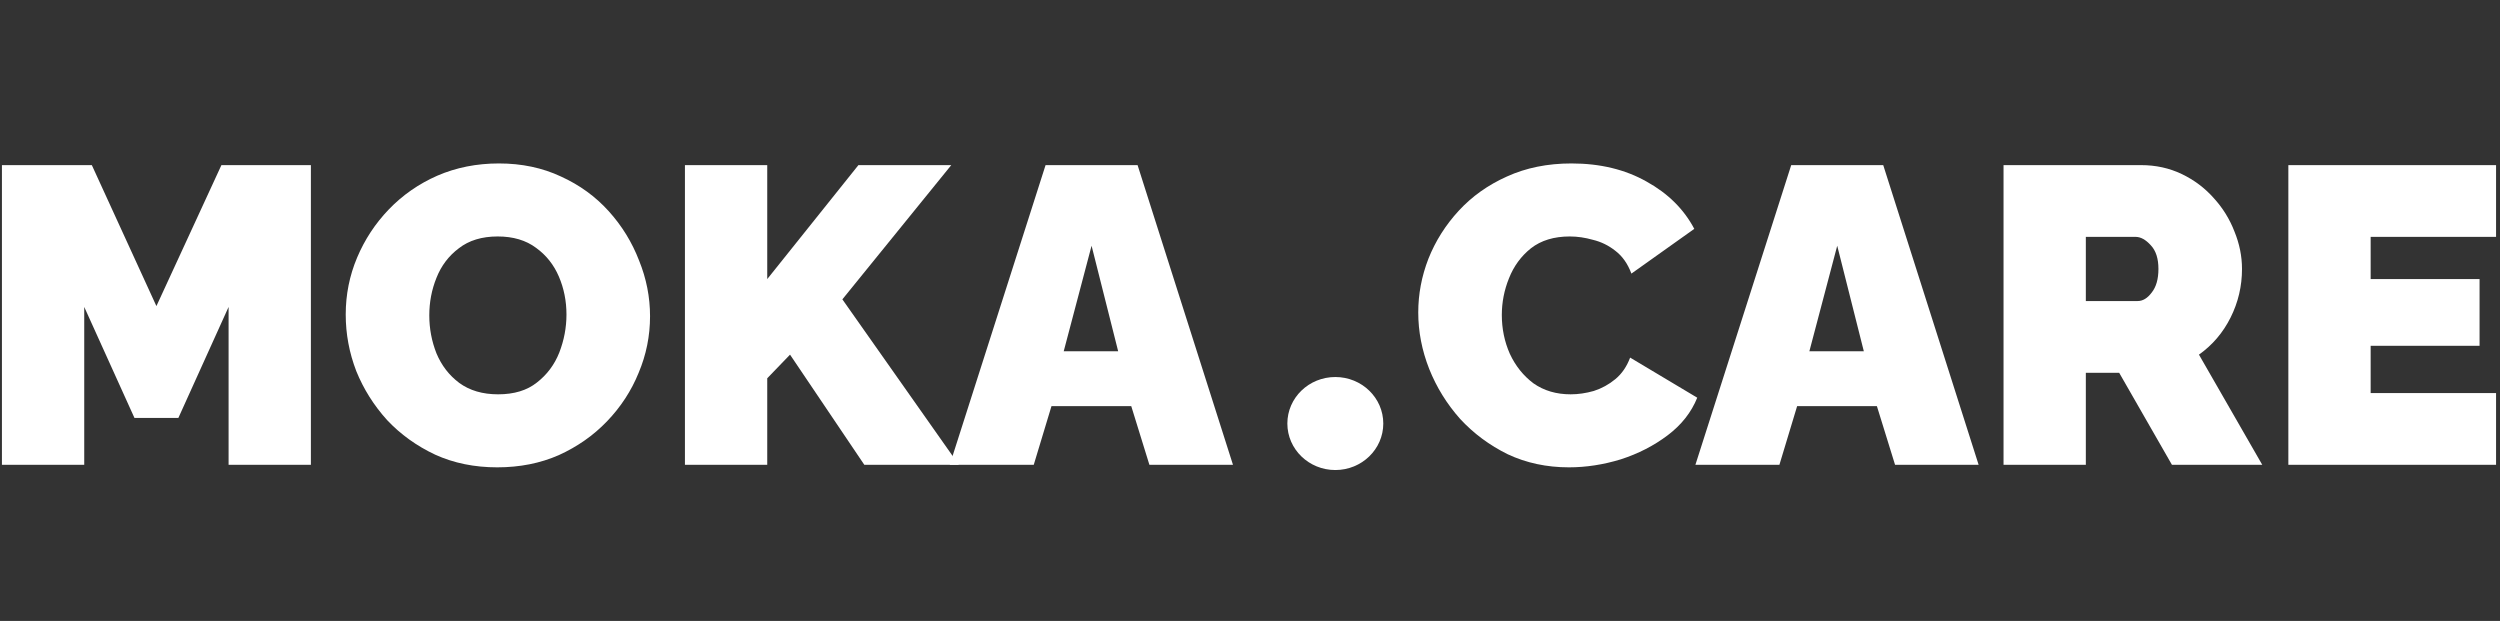 <svg width="612" height="152" viewBox="0 0 612 152" fill="none" xmlns="http://www.w3.org/2000/svg">
<rect x="0" y="0" width="612" height="152" fill="#333333" stroke="none"/>
<g clip-path="url(#clip0_9800_14953)">
<path d="M55.959 113.783V75.14L43.663 102.314H32.917L20.621 75.14V113.783H0.473V40.422H22.481L38.29 74.933L54.202 40.422H76.107V113.783H55.959Z" fill="white"/>
<path d="M121.726 114.405C116.147 114.405 111.084 113.372 106.538 111.305C101.991 109.17 98.065 106.346 94.759 102.833C91.521 99.251 89.007 95.255 87.216 90.847C85.494 86.37 84.633 81.754 84.633 77.001C84.633 72.111 85.562 67.461 87.423 63.052C89.282 58.644 91.865 54.717 95.172 51.273C98.547 47.76 102.508 45.004 107.054 43.007C111.67 41.009 116.698 40.011 122.14 40.011C127.72 40.011 132.783 41.078 137.329 43.213C141.875 45.28 145.767 48.104 149.005 51.686C152.242 55.268 154.722 59.298 156.444 63.776C158.235 68.184 159.131 72.73 159.131 77.415C159.131 82.237 158.201 86.852 156.341 91.26C154.55 95.669 151.967 99.629 148.591 103.143C145.285 106.587 141.359 109.342 136.812 111.409C132.266 113.407 127.237 114.405 121.726 114.405ZM105.091 77.208C105.091 80.445 105.677 83.545 106.848 86.507C108.088 89.469 109.948 91.88 112.427 93.74C114.976 95.6 118.145 96.53 121.933 96.53C125.86 96.53 129.028 95.566 131.439 93.636C133.919 91.708 135.745 89.262 136.916 86.3C138.087 83.27 138.672 80.17 138.672 77.001C138.672 73.695 138.052 70.595 136.812 67.702C135.572 64.809 133.713 62.467 131.233 60.675C128.753 58.816 125.619 57.886 121.83 57.886C117.972 57.886 114.804 58.85 112.324 60.779C109.844 62.639 108.019 65.05 106.848 68.012C105.677 70.905 105.091 73.97 105.091 77.208Z" fill="white"/>
<path d="M167.672 113.783V40.422H187.82V68.32L210.139 40.422H232.871L206.212 73.28L234.73 113.783H211.585L193.4 86.816L187.82 92.602V113.783H167.672Z" fill="white"/>
<path d="M255.955 40.422H278.48L301.832 113.783H281.373L276.93 99.421H257.402L253.062 113.783H232.5L255.955 40.422ZM273.727 85.989L267.218 60.157L260.398 85.989H273.727Z" fill="white"/>
<path d="M347.188 76.485C347.188 72.007 348.014 67.633 349.667 63.362C351.389 59.023 353.869 55.096 357.107 51.583C360.344 48.07 364.271 45.28 368.886 43.213C373.57 41.078 378.839 40.011 384.695 40.011C391.721 40.011 397.852 41.492 403.087 44.454C408.321 47.346 412.213 51.204 414.761 56.026L399.367 66.978C398.471 64.568 397.163 62.708 395.441 61.399C393.787 60.09 391.962 59.195 389.964 58.712C388.036 58.162 386.141 57.886 384.282 57.886C380.424 57.886 377.255 58.85 374.776 60.779C372.365 62.708 370.574 65.153 369.403 68.115C368.232 71.008 367.646 74.005 367.646 77.105C367.646 80.48 368.3 83.648 369.609 86.611C370.987 89.573 372.915 91.984 375.395 93.843C377.944 95.634 380.975 96.53 384.488 96.53C386.348 96.53 388.242 96.254 390.171 95.703C392.1 95.083 393.856 94.119 395.441 92.81C397.025 91.501 398.23 89.745 399.057 87.54L415.485 97.356C414.04 100.938 411.627 104.004 408.252 106.552C404.878 109.101 401.055 111.064 396.784 112.442C392.513 113.751 388.277 114.405 384.075 114.405C378.633 114.405 373.639 113.337 369.092 111.202C364.615 108.998 360.723 106.105 357.417 102.523C354.179 98.872 351.665 94.808 349.874 90.33C348.083 85.784 347.188 81.169 347.188 76.485Z" fill="white"/>
<path d="M438.489 40.422H461.015L484.367 113.783H463.909L459.464 99.421H439.938L435.599 113.783H415.035L438.489 40.422ZM456.264 85.989L449.752 60.157L442.934 85.989H456.264Z" fill="white"/>
<path d="M490.465 113.783V40.422H524.148C527.73 40.422 531.035 41.145 534.067 42.592C537.1 44.038 539.717 46.002 541.919 48.482C544.125 50.893 545.81 53.613 546.983 56.644C548.224 59.675 548.843 62.74 548.843 65.84C548.843 70.042 547.911 74.003 546.054 77.723C544.194 81.443 541.61 84.474 538.304 86.816L553.8 113.783H531.69L518.775 91.258H510.613V113.783H490.465ZM510.613 73.693H523.321C524.563 73.693 525.698 73.004 526.732 71.626C527.831 70.249 528.385 68.32 528.385 65.84C528.385 63.291 527.762 61.363 526.525 60.054C525.283 58.676 524.046 57.987 522.804 57.987H510.613V73.693Z" fill="white"/>
<path d="M612.472 96.218V113.783H560.188V40.422H611.54V57.987H580.336V68.32H606.997V84.646H580.336V96.218H612.472Z" fill="white"/>
<path d="M326.886 115.065C333.371 115.065 338.628 109.968 338.628 103.679C338.628 97.391 333.371 92.294 326.886 92.294C320.401 92.294 315.145 97.391 315.145 103.679C315.145 109.968 320.401 115.065 326.886 115.065Z" fill="white"/>
</g>
<defs>
<clipPath id="clip0_9800_14953">
<rect width="610.562" height="150.605" fill="white" transform="translate(0.473 0.905)"/>
</clipPath>
</defs>
</svg>
